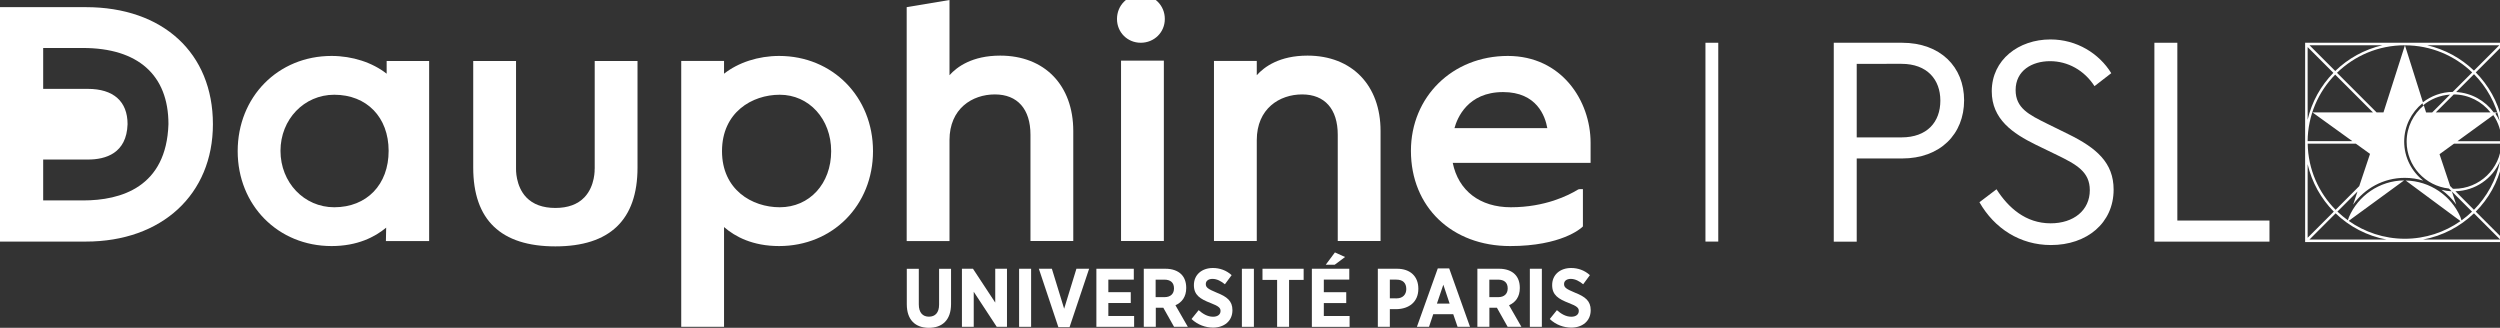 <?xml version="1.0" encoding="utf-8"?>
<!-- Generator: Adobe Illustrator 23.0.4, SVG Export Plug-In . SVG Version: 6.00 Build 0)  -->
<svg version="1.1" xmlns="http://www.w3.org/2000/svg" xmlns:xlink="http://www.w3.org/1999/xlink" x="0px" y="0px"
	 viewBox="0 0 468.38 61.41" style="enable-background:new 0 0 468.38 61.41;" xml:space="preserve" aria-hidden="true" focusable="false">
<rect x="0" y="0" width="468.38" height="61.41" fill="#333333" stroke="none"/>
<style type="text/css">
	.st-white{fill:#FFFFFF;}
</style>
<g>
	<path class="st-white" d="M169.89,57.01v-6.65h2.25v6.67c0,1.54,0.73,2.3,1.9,2.3c1.17,0,1.9-0.75,1.9-2.25v-6.72h2.24v6.61
		c0,3-1.65,4.45-4.17,4.45C171.5,61.41,169.89,59.94,169.89,57.01"/>
</g>
<polygon class="st-white" points="180.22,50.35 182.29,50.35 186.46,56.69 186.46,50.35 188.66,50.35 188.66,61.23 186.74,61.23 
	182.43,54.66 182.43,61.23 180.22,61.23 "/>
<rect x="190.93" y="50.35" class="st-white" width="2.25" height="10.88"/>
<polygon class="st-white" points="194.63,50.35 197.07,50.35 199.37,57.84 201.67,50.35 204.05,50.35 200.38,61.3 198.29,61.3 "/>
<polygon class="st-white" points="205.41,50.35 212.42,50.35 212.42,52.39 207.65,52.39 207.65,54.74 211.85,54.74 211.85,56.77 
	207.65,56.77 207.65,59.2 212.48,59.2 212.48,61.23 205.41,61.23 "/>
<g>
	<path class="st-white" d="M218.18,55.67c1.15,0,1.77-0.65,1.77-1.63v-0.02c0-1.09-0.67-1.63-1.82-1.63h-1.62v3.28H218.18z M214.27,50.35
		h4.09c1.26,0,2.27,0.36,2.96,1.04c0.59,0.59,0.92,1.45,0.92,2.52v0.06c0,1.65-0.82,2.69-2.02,3.22l2.32,4.04h-2.58l-2.01-3.57
		h-1.41v3.57h-2.25V50.35z"/>
	<path class="st-white" d="M223.23,59.77l1.34-1.66c0.73,0.64,1.62,1.23,2.7,1.23c0.87,0,1.4-0.43,1.4-1.07v-0.02
		c0-0.54-0.31-0.89-1.87-1.48c-1.93-0.75-3.12-1.48-3.12-3.34V53.4c0-1.9,1.46-3.19,3.56-3.19c1.27,0,2.52,0.43,3.51,1.34
		l-1.26,1.71c-0.68-0.56-1.48-1.01-2.32-1.01c-0.78,0-1.26,0.39-1.26,0.95v0.02c0,0.62,0.37,0.92,2.07,1.62
		c1.9,0.75,2.92,1.55,2.92,3.25v0.03c0,2.02-1.54,3.26-3.65,3.26C225.88,61.37,224.43,60.89,223.23,59.77"/>
</g>
<rect x="232.67" y="50.35" class="st-white" width="2.25" height="10.88"/>
<polygon class="st-white" points="239.27,52.44 236.53,52.44 236.53,50.35 244.24,50.35 244.24,52.44 241.51,52.44 241.51,61.23 
	239.27,61.23 "/>
<path class="st-white" d="M250.1,47.29l1.9,0.86l-1.94,1.45h-1.68L250.1,47.29z M245.78,50.35h7.01v2.04h-4.77v2.35h4.2v2.04h-4.2v2.42
	h4.83v2.04h-7.07V50.35z"/>
<g>
	<path class="st-white" d="M261.65,55.9c1.17,0,1.82-0.73,1.82-1.74v-0.01c0-1.14-0.65-1.76-1.85-1.76h-1.23v3.51H261.65z M258.13,50.35
		h3.62c2.44,0,3.98,1.41,3.98,3.73v0.03c0,2.5-1.79,3.76-4.07,3.81h-1.27v3.31h-2.25V50.35z"/>
</g>
<path class="st-white" d="M271.59,56.88l-1.18-3.54l-1.2,3.54H271.59z M269.37,50.29h2.14l3.9,10.94h-2.33l-0.81-2.36h-3.75l-0.79,2.36
	h-2.27L269.37,50.29z"/>
<g>
	<path class="st-white" d="M280.7,55.67c1.15,0,1.77-0.65,1.77-1.63v-0.02c0-1.09-0.67-1.63-1.82-1.63h-1.62v3.28H280.7z M276.78,50.35
		h4.09c1.26,0,2.27,0.36,2.95,1.04c0.59,0.59,0.92,1.45,0.92,2.52v0.06c0,1.65-0.82,2.69-2.02,3.22l2.32,4.04h-2.58l-2.01-3.57
		h-1.41v3.57h-2.25V50.35z"/>
</g>
<rect x="286.62" y="50.35" class="st-white" width="2.25" height="10.88"/>
<g>
	<path class="st-white" d="M290.35,59.77l1.34-1.66c0.73,0.64,1.62,1.23,2.7,1.23c0.87,0,1.4-0.43,1.4-1.07v-0.02
		c0-0.54-0.31-0.89-1.87-1.48c-1.93-0.75-3.12-1.48-3.12-3.34V53.4c0-1.9,1.46-3.19,3.56-3.19c1.27,0,2.52,0.43,3.51,1.34
		l-1.26,1.71c-0.68-0.56-1.48-1.01-2.32-1.01c-0.78,0-1.26,0.39-1.26,0.95v0.02c0,0.62,0.37,0.92,2.07,1.62
		c1.9,0.75,2.92,1.55,2.92,3.25v0.03c0,2.02-1.54,3.26-3.65,3.26C292.99,61.37,291.54,60.89,290.35,59.77"/>
	<path class="st-white" d="M367.98,18.79c0,6.33-4.46,10.9-11.63,10.9h-8.49v15.59h-4.3V8.01h12.79
		C363.52,8.01,367.98,12.52,367.98,18.79 M347.86,11.96v13.78h8.39c4.8,0,7.28-2.88,7.28-6.89c0-3.95-2.48-6.89-7.28-6.89H347.86z"
		/>
	<path class="st-white" d="M395.55,13.71l-3.14,2.43c-1.93-2.99-5.02-4.68-8.33-4.68c-3.36,0-6.45,1.75-6.45,5.42
		c0,3.39,2.54,4.63,5.85,6.27l4.02,1.98c5.3,2.6,8.49,5.37,8.49,10.39c0,6.27-5.01,10.39-11.74,10.39c-5.79,0-10.59-3.11-13.4-8.02
		l3.2-2.43c2.2,3.45,5.46,6.38,10.14,6.38c4.3,0,7.34-2.43,7.34-6.21c0-3.44-2.49-4.8-6.07-6.55l-4.08-1.98
		c-4.24-2.09-8.22-4.74-8.22-10c0-5.93,5.07-9.71,10.98-9.71C389.09,7.38,393.29,10.04,395.55,13.71"/>
</g>
<polygon class="st-white" points="403.63,8.01 403.63,45.27 425.19,45.27 425.19,41.32 407.93,41.32 407.93,8.01 "/>
<rect x="319.52" y="8.01" class="st-white" width="2.4" height="37.25"/>
<g>
	<path class="st-white" d="M62.62,38.83c-5.65,0-10.07-4.64-10.07-10.57c0-5.89,4.42-10.51,10.07-10.51c6.1,0,10.19,4.22,10.19,10.51
		C72.82,34.58,68.72,38.83,62.62,38.83 M72.44,13.81c-2.67-2.1-6.42-3.33-10.32-3.33c-10.03,0-17.59,7.67-17.59,17.84
		c0,10.13,7.56,17.78,17.59,17.78c4.84,0,8.13-1.7,10.23-3.45l-0.05,2.51h8.1V11.43h-7.96V13.81z"/>
	<path class="st-white" d="M111.41,31.62c0,0.03,0.13,3.2-1.92,5.35c-1.26,1.32-3.09,1.99-5.44,1.99c-2.35,0-4.18-0.67-5.44-1.98
		c-2.05-2.14-1.93-5.33-1.93-5.39V11.43h-8.02V31.4c0,9.8,5.18,14.76,15.39,14.76s15.39-4.97,15.39-14.76V11.43h-8.02V31.62z"/>
	<path class="st-white" d="M146.09,38.83c-5.21,0-10.82-3.29-10.82-10.51c0-7.26,5.61-10.57,10.82-10.57c5.49,0,9.63,4.55,9.63,10.57
		C155.72,34.41,151.67,38.83,146.09,38.83 M145.97,10.48c-3.9,0-7.65,1.23-10.32,3.33v-2.39h-8.02v49.81h8.02V42.54
		c2.07,1.8,5.36,3.56,10.32,3.56c10.03,0,17.59-7.64,17.59-17.78C163.56,18.15,155.99,10.48,145.97,10.48"/>
	<path class="st-white" d="M187.39,10.42c-5.23,0-8.09,2.09-9.5,3.67V0l-8.02,1.34v43.82h8.02V26.25c0-5.91,4.27-8.56,8.5-8.56
		c4.24,0,6.67,2.75,6.67,7.55v19.91h8.02V24.55C201.08,15.97,195.71,10.42,187.39,10.42"/>
	<path class="st-white" d="M213.72-0.96c-2.5,0-4.45,1.98-4.45,4.52c0,2.5,1.96,4.45,4.45,4.45c2.53,0,4.51-1.95,4.51-4.45
		C218.24,1.03,216.26-0.96,213.72-0.96"/>
</g>
<rect x="210.03" y="11.36" class="st-white" width="8.02" height="33.79"/>
<g>
	<path class="st-white" d="M244.96,10.42c-5.23,0-8.09,2.09-9.5,3.67v-2.67h-8.02v33.73h8.02V26.25c0-5.91,4.27-8.56,8.5-8.56
		c4.24,0,6.67,2.75,6.67,7.55v19.91h8.02V24.55C258.66,15.97,253.28,10.42,244.96,10.42"/>
	<path class="st-white" d="M281.61,17.25c6.33,0,7.89,4.54,8.28,6.75H272.5C273.01,22.13,274.96,17.25,281.61,17.25 M298,26.75
		c0-7.89-5.44-16.27-15.51-16.27c-10.35,0-18.15,7.64-18.15,17.78c0,10.5,7.65,17.84,18.59,17.84c9.63,0,13.28-3.36,13.44-3.5
		l0.19-0.18v-6.98h-0.62c-0.18,0-0.29,0.06-0.43,0.15c-1.59,0.97-5.99,3.24-12.45,3.24c-5.79,0-9.82-3.09-10.89-8.32H298V26.75z"/>
	<path class="st-white" d="M15.58,37.55H8.09v-7.66h8.4c3.29,0,7.24-1.15,7.41-6.63c0-4.26-2.64-6.61-7.44-6.61H8.09V8.99h7.43
		c10.34,0,16.04,5.07,16.04,14.26C31.19,35.07,22.66,37.55,15.58,37.55 M16.08,1.34H0v43.92h16.08c14.24,0,23.81-8.84,23.81-21.99
		C39.89,9.95,30.54,1.34,16.08,1.34"/>
	<path class="st-white" d="M467.23,21.49c-0.01-0.02-0.03-0.04-0.04-0.06C467.21,21.45,467.22,21.47,467.23,21.49l-0.09,0.07
		L467.23,21.49z"/>
	<path class="st-white" d="M468.74,22.45c-0.79-3.41-2.51-6.47-4.9-8.88l4.9-4.9V22.45z M468.74,44.55l-4.9-4.9
		c2.39-2.41,4.12-5.47,4.9-8.89V44.55z M453.95,44.88c3.67-0.68,6.97-2.43,9.55-4.91l4.91,4.91H453.95z M440.03,41.38l10.38-7.58
		c-4.64,0.05-8.62,2.88-10.34,6.9l-0.19,0.57c-0.69-0.5-1.34-1.05-1.96-1.63l3.76-3.76l-0.82,2.46c2.15-3.03,5.68-5.02,9.68-5.02
		c1.2,0,2.36,0.18,3.46,0.52c-2.17-1.71-3.57-4.35-3.57-7.31c0-2.89,1.34-5.47,3.42-7.18l0.06,0.18l0,0l0.06,0.2
		c1.39-1.15,3.14-1.88,5.05-2.01l-3.35,3.35h-1.14l-0.42-1.33c-1.96,1.62-3.22,4.07-3.22,6.8c0,4.55,3.48,8.3,7.92,8.78l0.52,0.52
		c-0.66-0.03-1.3-0.13-1.92-0.29c1.07,0.77,2.01,1.7,2.77,2.77l-0.81-2.43l-0.01-0.02l3.78,3.78c-0.62,0.59-1.28,1.14-1.97,1.64
		l-0.23-0.68c-1.73-3.94-5.66-6.71-10.23-6.79l10.27,7.6c-2.96,2.08-6.57,3.31-10.46,3.31C446.63,44.72,443.01,43.48,440.03,41.38
		 M432.68,44.88l4.9-4.91c2.58,2.48,5.88,4.23,9.55,4.91H432.68z M432.34,30.76c0.79,3.41,2.51,6.47,4.9,8.89l-4.9,4.9V30.76z
		 M432.34,8.82l4.82,4.83c-2.35,2.4-4.05,5.43-4.82,8.8V8.82z M446.36,8.48c-3.4,0.78-6.44,2.48-8.85,4.82l-4.82-4.82H446.36z
		 M444.03,28.83l-2.02,6.04l-4.43,4.44c-3.17-3.2-5.15-7.57-5.23-12.39h9.03L444.03,28.83z M433.25,21.06l7.46,5.38h-8.37
		c0.04-4.84,2-9.23,5.16-12.46l7.08,7.08H433.25z M450.57,8.48l-4.02,12.58h-1.29l-7.42-7.42c3.28-3.19,7.76-5.16,12.7-5.16
		C450.55,8.48,450.56,8.48,450.57,8.48 M463.17,13.57l-3.65,3.65c-2.1,0.02-4.03,0.75-5.58,1.94l-3.37-10.67
		C455.46,8.49,459.9,10.43,463.17,13.57 M467.52,21.29l-0.28,0.2c-0.1-0.14-0.2-0.28-0.31-0.42c0,0,0-0.01,0-0.01
		c0.11,0.14,0.21,0.28,0.31,0.42L467.52,21.29l0.31-0.23h-0.48h-0.15c-1.6-2.19-4.14-3.65-7.03-3.82l3.34-3.34
		c2.36,2.39,4.07,5.42,4.81,8.81C468.09,22.22,467.83,21.74,467.52,21.29 M467.19,21.43c0.01,0.02,0.03,0.04,0.04,0.06l-0.09,0.07
		l0.09-0.07C467.22,21.47,467.2,21.45,467.19,21.43 M460.42,26.44l6.66-4.84v0l0.05-0.03c0.95,1.39,1.52,3.07,1.53,4.88H460.42z
		 M456.35,21.06l3.37-3.37c2.79,0.02,5.27,1.34,6.88,3.37H456.35z M468.38,30.21c-0.71,3.5-2.45,6.64-4.88,9.1l-3.47-3.48
		C463.77,35.74,466.97,33.45,468.38,30.21 M459.79,35.37c-0.08,0-0.16-0.01-0.24-0.01l-0.51-0.51l-1.99-5.96l2.71-1.97h8.88
		C468.44,31.61,464.55,35.37,459.79,35.37 M468.25,8.48l-4.75,4.75c-2.4-2.31-5.41-3.98-8.77-4.75H468.25z M431.87,8.01V26.6v0v0
		v18.75h37.35V8.01H431.87z"/>
</g>
</svg>